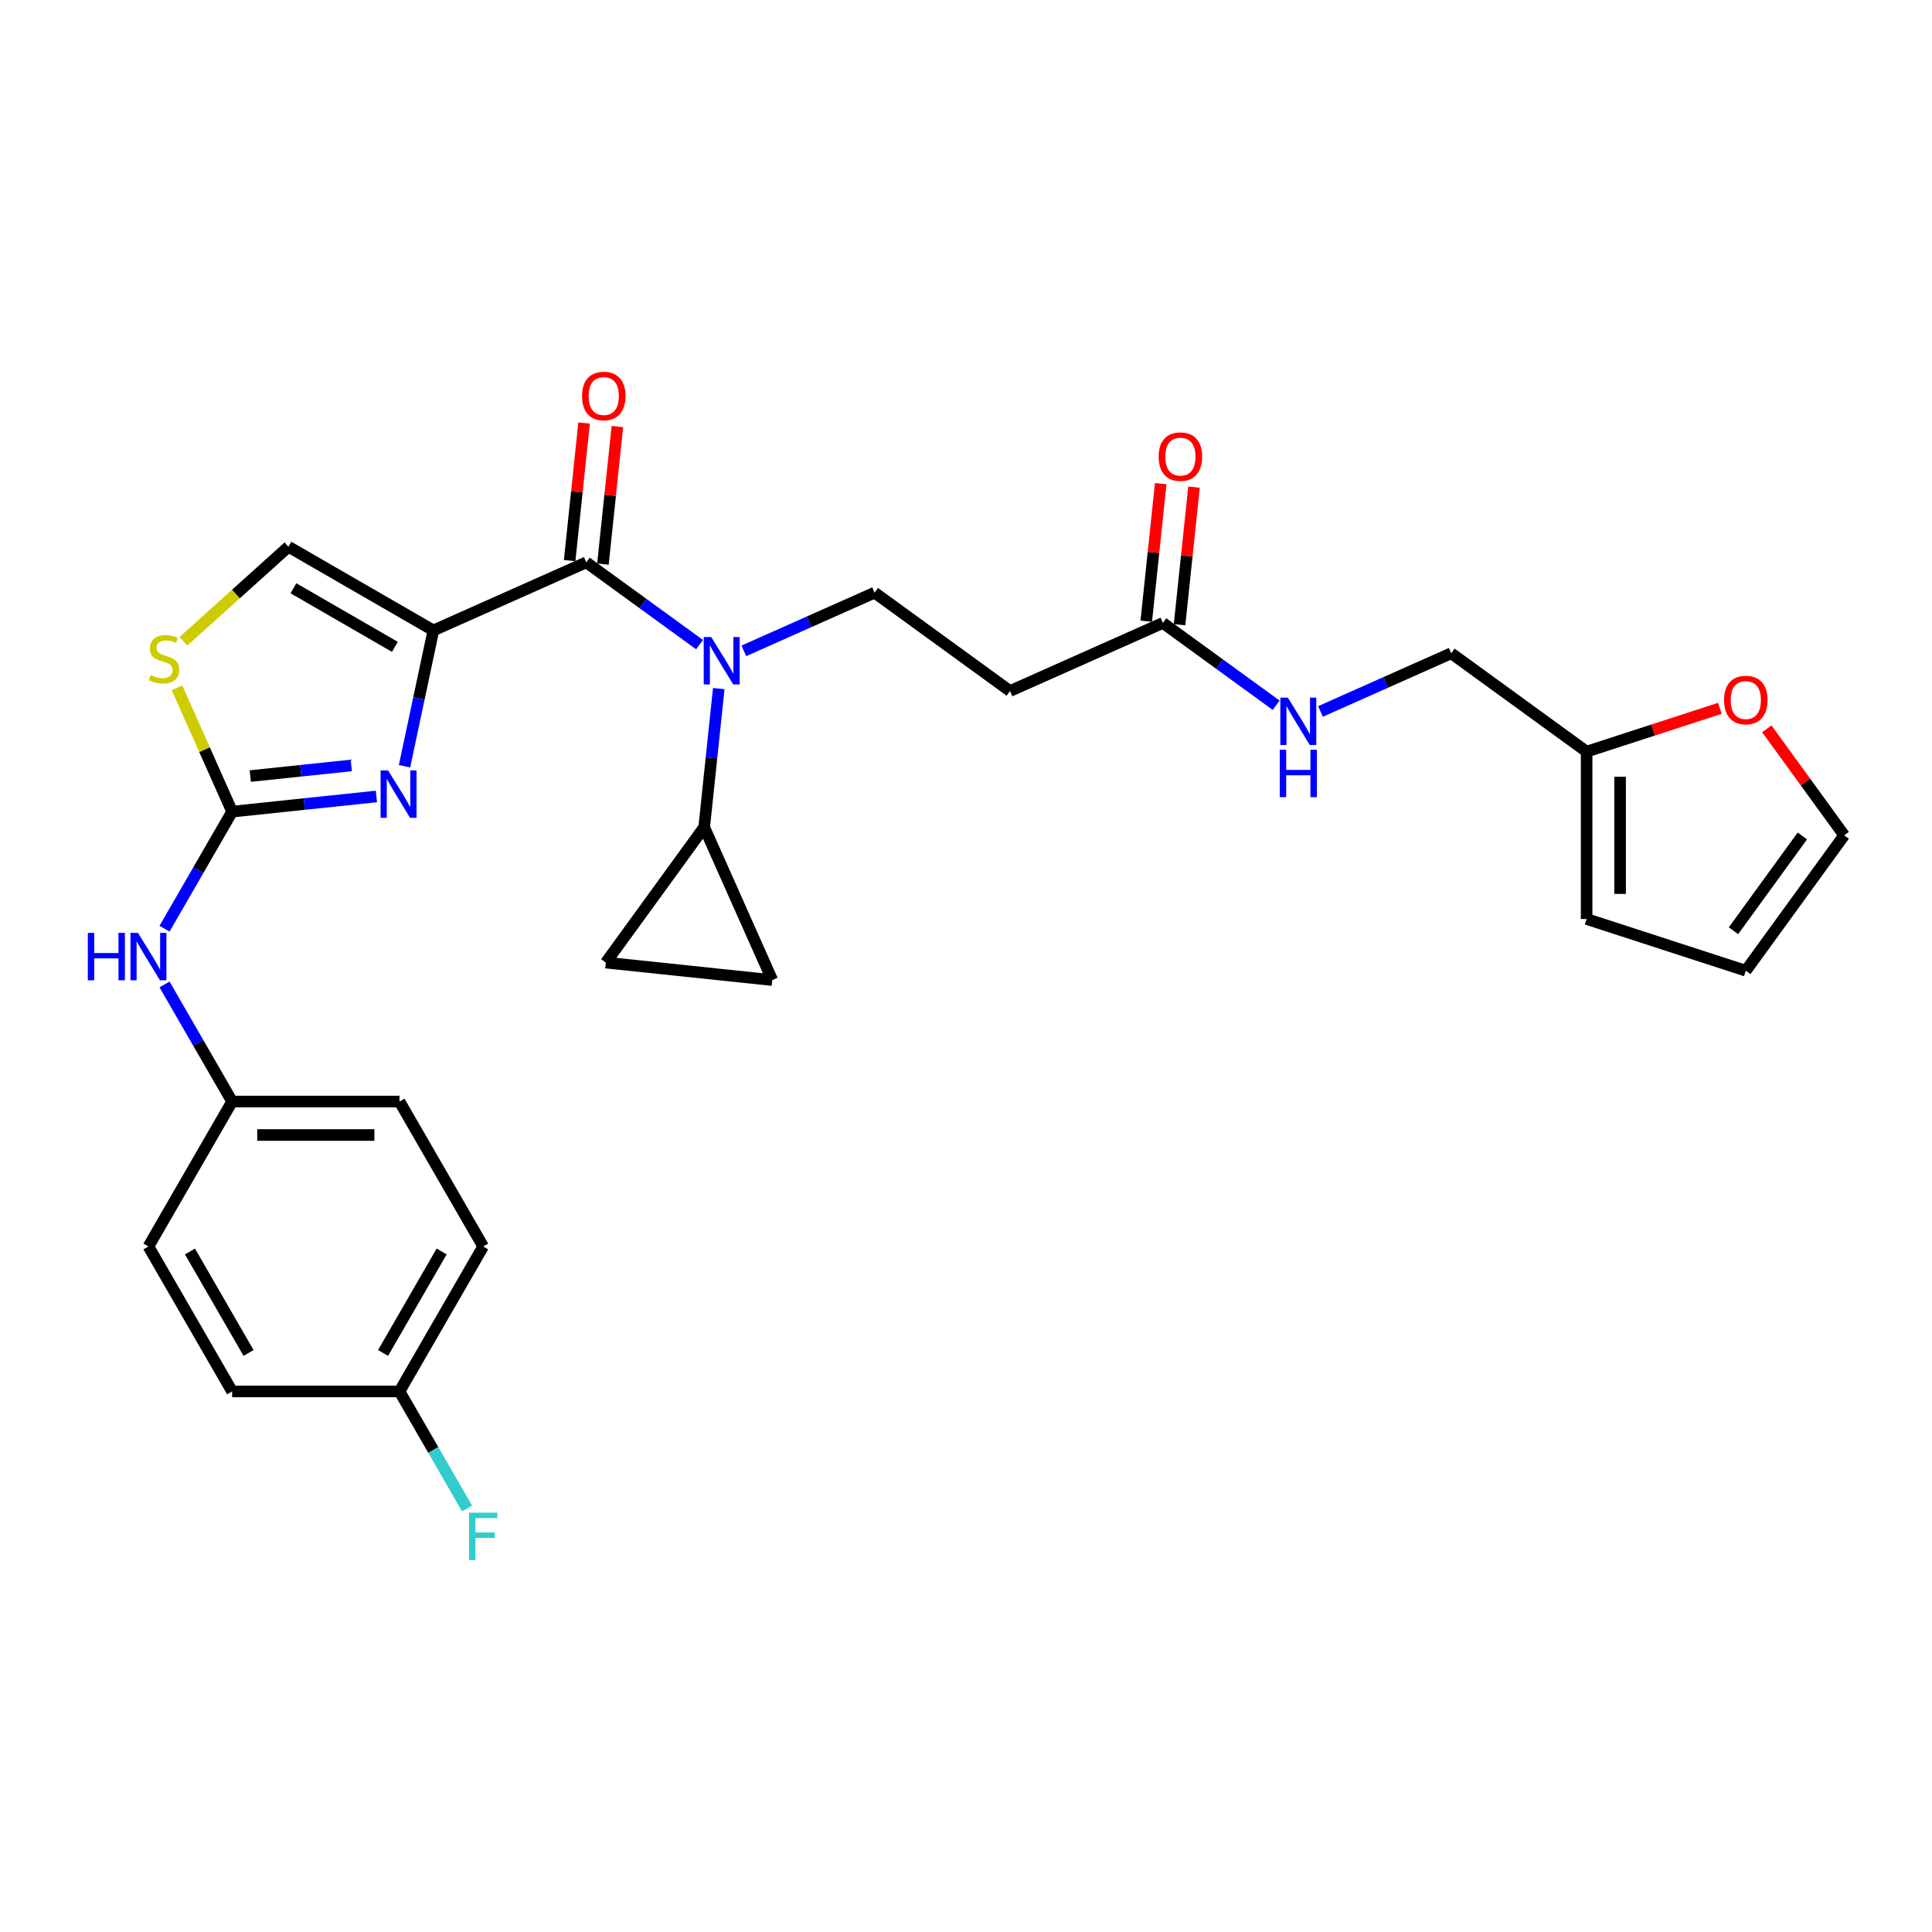 <?xml version='1.0' encoding='iso-8859-1'?>
<svg version='1.1' baseProfile='full'
              xmlns='http://www.w3.org/2000/svg'
                      xmlns:rdkit='http://www.rdkit.org/xml'
                      xmlns:xlink='http://www.w3.org/1999/xlink'
                  xml:space='preserve'
width='1000px' height='1000px' viewBox='0 0 1000 1000'>
<!-- END OF HEADER -->
<rect style='opacity:1.0;fill:#FFFFFF;stroke:none' width='1000' height='1000' x='0' y='0'> </rect>
<path class='bond-0' d='M 821.233,389.044 L 855.715,377.84' style='fill:none;fill-rule:evenodd;stroke:#000000;stroke-width:6px;stroke-linecap:butt;stroke-linejoin:miter;stroke-opacity:1' />
<path class='bond-0' d='M 855.715,377.84 L 890.197,366.636' style='fill:none;fill-rule:evenodd;stroke:#FF0000;stroke-width:6px;stroke-linecap:butt;stroke-linejoin:miter;stroke-opacity:1' />
<path class='bond-1' d='M 821.233,389.044 L 821.233,475.676' style='fill:none;fill-rule:evenodd;stroke:#000000;stroke-width:6px;stroke-linecap:butt;stroke-linejoin:miter;stroke-opacity:1' />
<path class='bond-1' d='M 838.559,402.039 L 838.559,462.681' style='fill:none;fill-rule:evenodd;stroke:#000000;stroke-width:6px;stroke-linecap:butt;stroke-linejoin:miter;stroke-opacity:1' />
<path class='bond-2' d='M 821.233,389.044 L 751.146,338.123' style='fill:none;fill-rule:evenodd;stroke:#000000;stroke-width:6px;stroke-linecap:butt;stroke-linejoin:miter;stroke-opacity:1' />
<path class='bond-3' d='M 610.533,323.344 L 614.275,287.742' style='fill:none;fill-rule:evenodd;stroke:#000000;stroke-width:6px;stroke-linecap:butt;stroke-linejoin:miter;stroke-opacity:1' />
<path class='bond-3' d='M 614.275,287.742 L 618.017,252.139' style='fill:none;fill-rule:evenodd;stroke:#FF0000;stroke-width:6px;stroke-linecap:butt;stroke-linejoin:miter;stroke-opacity:1' />
<path class='bond-3' d='M 593.302,321.533 L 597.044,285.93' style='fill:none;fill-rule:evenodd;stroke:#000000;stroke-width:6px;stroke-linecap:butt;stroke-linejoin:miter;stroke-opacity:1' />
<path class='bond-3' d='M 597.044,285.93 L 600.785,250.328' style='fill:none;fill-rule:evenodd;stroke:#FF0000;stroke-width:6px;stroke-linecap:butt;stroke-linejoin:miter;stroke-opacity:1' />
<path class='bond-4' d='M 601.917,322.438 L 631.226,343.732' style='fill:none;fill-rule:evenodd;stroke:#000000;stroke-width:6px;stroke-linecap:butt;stroke-linejoin:miter;stroke-opacity:1' />
<path class='bond-4' d='M 631.226,343.732 L 660.534,365.026' style='fill:none;fill-rule:evenodd;stroke:#0000FF;stroke-width:6px;stroke-linecap:butt;stroke-linejoin:miter;stroke-opacity:1' />
<path class='bond-5' d='M 601.917,322.438 L 522.775,357.675' style='fill:none;fill-rule:evenodd;stroke:#000000;stroke-width:6px;stroke-linecap:butt;stroke-linejoin:miter;stroke-opacity:1' />
<path class='bond-6' d='M 683.474,368.252 L 717.31,353.188' style='fill:none;fill-rule:evenodd;stroke:#0000FF;stroke-width:6px;stroke-linecap:butt;stroke-linejoin:miter;stroke-opacity:1' />
<path class='bond-6' d='M 717.31,353.188 L 751.146,338.123' style='fill:none;fill-rule:evenodd;stroke:#000000;stroke-width:6px;stroke-linecap:butt;stroke-linejoin:miter;stroke-opacity:1' />
<path class='bond-7' d='M 914.488,377.226 L 934.517,404.793' style='fill:none;fill-rule:evenodd;stroke:#FF0000;stroke-width:6px;stroke-linecap:butt;stroke-linejoin:miter;stroke-opacity:1' />
<path class='bond-7' d='M 934.517,404.793 L 954.545,432.36' style='fill:none;fill-rule:evenodd;stroke:#000000;stroke-width:6px;stroke-linecap:butt;stroke-linejoin:miter;stroke-opacity:1' />
<path class='bond-8' d='M 303.46,291.069 L 332.768,312.363' style='fill:none;fill-rule:evenodd;stroke:#000000;stroke-width:6px;stroke-linecap:butt;stroke-linejoin:miter;stroke-opacity:1' />
<path class='bond-8' d='M 332.768,312.363 L 362.076,333.657' style='fill:none;fill-rule:evenodd;stroke:#0000FF;stroke-width:6px;stroke-linecap:butt;stroke-linejoin:miter;stroke-opacity:1' />
<path class='bond-9' d='M 312.075,291.975 L 315.817,256.372' style='fill:none;fill-rule:evenodd;stroke:#000000;stroke-width:6px;stroke-linecap:butt;stroke-linejoin:miter;stroke-opacity:1' />
<path class='bond-9' d='M 315.817,256.372 L 319.559,220.77' style='fill:none;fill-rule:evenodd;stroke:#FF0000;stroke-width:6px;stroke-linecap:butt;stroke-linejoin:miter;stroke-opacity:1' />
<path class='bond-9' d='M 294.844,290.164 L 298.586,254.561' style='fill:none;fill-rule:evenodd;stroke:#000000;stroke-width:6px;stroke-linecap:butt;stroke-linejoin:miter;stroke-opacity:1' />
<path class='bond-9' d='M 298.586,254.561 L 302.328,218.959' style='fill:none;fill-rule:evenodd;stroke:#FF0000;stroke-width:6px;stroke-linecap:butt;stroke-linejoin:miter;stroke-opacity:1' />
<path class='bond-10' d='M 303.46,291.069 L 224.318,326.306' style='fill:none;fill-rule:evenodd;stroke:#000000;stroke-width:6px;stroke-linecap:butt;stroke-linejoin:miter;stroke-opacity:1' />
<path class='bond-11' d='M 372.029,356.423 L 368.26,392.285' style='fill:none;fill-rule:evenodd;stroke:#0000FF;stroke-width:6px;stroke-linecap:butt;stroke-linejoin:miter;stroke-opacity:1' />
<path class='bond-11' d='M 368.26,392.285 L 364.491,428.147' style='fill:none;fill-rule:evenodd;stroke:#000000;stroke-width:6px;stroke-linecap:butt;stroke-linejoin:miter;stroke-opacity:1' />
<path class='bond-12' d='M 385.016,336.883 L 418.852,321.819' style='fill:none;fill-rule:evenodd;stroke:#0000FF;stroke-width:6px;stroke-linecap:butt;stroke-linejoin:miter;stroke-opacity:1' />
<path class='bond-12' d='M 418.852,321.819 L 452.689,306.754' style='fill:none;fill-rule:evenodd;stroke:#000000;stroke-width:6px;stroke-linecap:butt;stroke-linejoin:miter;stroke-opacity:1' />
<path class='bond-13' d='M 522.775,357.675 L 452.689,306.754' style='fill:none;fill-rule:evenodd;stroke:#000000;stroke-width:6px;stroke-linecap:butt;stroke-linejoin:miter;stroke-opacity:1' />
<path class='bond-14' d='M 91.616,356.014 L 105.882,388.057' style='fill:none;fill-rule:evenodd;stroke:#CCCC00;stroke-width:6px;stroke-linecap:butt;stroke-linejoin:miter;stroke-opacity:1' />
<path class='bond-14' d='M 105.882,388.057 L 120.149,420.1' style='fill:none;fill-rule:evenodd;stroke:#000000;stroke-width:6px;stroke-linecap:butt;stroke-linejoin:miter;stroke-opacity:1' />
<path class='bond-15' d='M 94.944,331.925 L 122.118,307.457' style='fill:none;fill-rule:evenodd;stroke:#CCCC00;stroke-width:6px;stroke-linecap:butt;stroke-linejoin:miter;stroke-opacity:1' />
<path class='bond-15' d='M 122.118,307.457 L 149.292,282.99' style='fill:none;fill-rule:evenodd;stroke:#000000;stroke-width:6px;stroke-linecap:butt;stroke-linejoin:miter;stroke-opacity:1' />
<path class='bond-16' d='M 120.149,420.1 L 157.492,416.175' style='fill:none;fill-rule:evenodd;stroke:#000000;stroke-width:6px;stroke-linecap:butt;stroke-linejoin:miter;stroke-opacity:1' />
<path class='bond-16' d='M 157.492,416.175 L 194.836,412.25' style='fill:none;fill-rule:evenodd;stroke:#0000FF;stroke-width:6px;stroke-linecap:butt;stroke-linejoin:miter;stroke-opacity:1' />
<path class='bond-16' d='M 129.541,401.691 L 155.681,398.943' style='fill:none;fill-rule:evenodd;stroke:#000000;stroke-width:6px;stroke-linecap:butt;stroke-linejoin:miter;stroke-opacity:1' />
<path class='bond-16' d='M 155.681,398.943 L 181.822,396.196' style='fill:none;fill-rule:evenodd;stroke:#0000FF;stroke-width:6px;stroke-linecap:butt;stroke-linejoin:miter;stroke-opacity:1' />
<path class='bond-17' d='M 120.149,420.1 L 102.657,450.396' style='fill:none;fill-rule:evenodd;stroke:#000000;stroke-width:6px;stroke-linecap:butt;stroke-linejoin:miter;stroke-opacity:1' />
<path class='bond-17' d='M 102.657,450.396 L 85.165,480.692' style='fill:none;fill-rule:evenodd;stroke:#0000FF;stroke-width:6px;stroke-linecap:butt;stroke-linejoin:miter;stroke-opacity:1' />
<path class='bond-18' d='M 209.374,396.611 L 216.846,361.458' style='fill:none;fill-rule:evenodd;stroke:#0000FF;stroke-width:6px;stroke-linecap:butt;stroke-linejoin:miter;stroke-opacity:1' />
<path class='bond-18' d='M 216.846,361.458 L 224.318,326.306' style='fill:none;fill-rule:evenodd;stroke:#000000;stroke-width:6px;stroke-linecap:butt;stroke-linejoin:miter;stroke-opacity:1' />
<path class='bond-19' d='M 224.318,326.306 L 149.292,282.99' style='fill:none;fill-rule:evenodd;stroke:#000000;stroke-width:6px;stroke-linecap:butt;stroke-linejoin:miter;stroke-opacity:1' />
<path class='bond-19' d='M 204.401,334.813 L 151.883,304.492' style='fill:none;fill-rule:evenodd;stroke:#000000;stroke-width:6px;stroke-linecap:butt;stroke-linejoin:miter;stroke-opacity:1' />
<path class='bond-20' d='M 85.165,509.558 L 102.657,539.854' style='fill:none;fill-rule:evenodd;stroke:#0000FF;stroke-width:6px;stroke-linecap:butt;stroke-linejoin:miter;stroke-opacity:1' />
<path class='bond-20' d='M 102.657,539.854 L 120.149,570.151' style='fill:none;fill-rule:evenodd;stroke:#000000;stroke-width:6px;stroke-linecap:butt;stroke-linejoin:miter;stroke-opacity:1' />
<path class='bond-21' d='M 250.096,645.176 L 206.78,720.201' style='fill:none;fill-rule:evenodd;stroke:#000000;stroke-width:6px;stroke-linecap:butt;stroke-linejoin:miter;stroke-opacity:1' />
<path class='bond-21' d='M 228.594,647.767 L 198.273,700.284' style='fill:none;fill-rule:evenodd;stroke:#000000;stroke-width:6px;stroke-linecap:butt;stroke-linejoin:miter;stroke-opacity:1' />
<path class='bond-22' d='M 250.096,645.176 L 206.78,570.151' style='fill:none;fill-rule:evenodd;stroke:#000000;stroke-width:6px;stroke-linecap:butt;stroke-linejoin:miter;stroke-opacity:1' />
<path class='bond-23' d='M 206.78,720.201 L 120.149,720.201' style='fill:none;fill-rule:evenodd;stroke:#000000;stroke-width:6px;stroke-linecap:butt;stroke-linejoin:miter;stroke-opacity:1' />
<path class='bond-24' d='M 206.78,720.201 L 224.272,750.498' style='fill:none;fill-rule:evenodd;stroke:#000000;stroke-width:6px;stroke-linecap:butt;stroke-linejoin:miter;stroke-opacity:1' />
<path class='bond-24' d='M 224.272,750.498 L 241.764,780.794' style='fill:none;fill-rule:evenodd;stroke:#33CCCC;stroke-width:6px;stroke-linecap:butt;stroke-linejoin:miter;stroke-opacity:1' />
<path class='bond-25' d='M 120.149,720.201 L 76.833,645.176' style='fill:none;fill-rule:evenodd;stroke:#000000;stroke-width:6px;stroke-linecap:butt;stroke-linejoin:miter;stroke-opacity:1' />
<path class='bond-25' d='M 128.656,700.284 L 98.335,647.767' style='fill:none;fill-rule:evenodd;stroke:#000000;stroke-width:6px;stroke-linecap:butt;stroke-linejoin:miter;stroke-opacity:1' />
<path class='bond-26' d='M 76.833,645.176 L 120.149,570.151' style='fill:none;fill-rule:evenodd;stroke:#000000;stroke-width:6px;stroke-linecap:butt;stroke-linejoin:miter;stroke-opacity:1' />
<path class='bond-27' d='M 120.149,570.151 L 206.78,570.151' style='fill:none;fill-rule:evenodd;stroke:#000000;stroke-width:6px;stroke-linecap:butt;stroke-linejoin:miter;stroke-opacity:1' />
<path class='bond-27' d='M 133.143,587.477 L 193.786,587.477' style='fill:none;fill-rule:evenodd;stroke:#000000;stroke-width:6px;stroke-linecap:butt;stroke-linejoin:miter;stroke-opacity:1' />
<path class='bond-28' d='M 364.491,428.147 L 399.727,507.29' style='fill:none;fill-rule:evenodd;stroke:#000000;stroke-width:6px;stroke-linecap:butt;stroke-linejoin:miter;stroke-opacity:1' />
<path class='bond-29' d='M 364.491,428.147 L 313.57,498.234' style='fill:none;fill-rule:evenodd;stroke:#000000;stroke-width:6px;stroke-linecap:butt;stroke-linejoin:miter;stroke-opacity:1' />
<path class='bond-30' d='M 399.727,507.29 L 313.57,498.234' style='fill:none;fill-rule:evenodd;stroke:#000000;stroke-width:6px;stroke-linecap:butt;stroke-linejoin:miter;stroke-opacity:1' />
<path class='bond-31' d='M 821.233,475.676 L 903.625,502.446' style='fill:none;fill-rule:evenodd;stroke:#000000;stroke-width:6px;stroke-linecap:butt;stroke-linejoin:miter;stroke-opacity:1' />
<path class='bond-32' d='M 954.545,432.36 L 903.625,502.446' style='fill:none;fill-rule:evenodd;stroke:#000000;stroke-width:6px;stroke-linecap:butt;stroke-linejoin:miter;stroke-opacity:1' />
<path class='bond-32' d='M 932.89,432.689 L 897.245,481.749' style='fill:none;fill-rule:evenodd;stroke:#000000;stroke-width:6px;stroke-linecap:butt;stroke-linejoin:miter;stroke-opacity:1' />
<path  class='atom-2' d='M 599.711 236.35
Q 599.711 230.459, 602.621 227.167
Q 605.532 223.875, 610.973 223.875
Q 616.413 223.875, 619.324 227.167
Q 622.235 230.459, 622.235 236.35
Q 622.235 242.311, 619.289 245.707
Q 616.344 249.068, 610.973 249.068
Q 605.567 249.068, 602.621 245.707
Q 599.711 242.345, 599.711 236.35
M 610.973 246.296
Q 614.715 246.296, 616.725 243.801
Q 618.77 241.271, 618.77 236.35
Q 618.77 231.534, 616.725 229.108
Q 614.715 226.648, 610.973 226.648
Q 607.23 226.648, 605.186 229.073
Q 603.176 231.499, 603.176 236.35
Q 603.176 241.306, 605.186 243.801
Q 607.23 246.296, 610.973 246.296
' fill='#FF0000'/>
<path  class='atom-3' d='M 666.581 361.092
L 674.62 374.087
Q 675.417 375.369, 676.699 377.691
Q 677.982 380.013, 678.051 380.151
L 678.051 361.092
L 681.308 361.092
L 681.308 385.626
L 677.947 385.626
L 669.318 371.419
Q 668.313 369.755, 667.239 367.849
Q 666.2 365.944, 665.888 365.354
L 665.888 385.626
L 662.7 385.626
L 662.7 361.092
L 666.581 361.092
' fill='#0000FF'/>
<path  class='atom-3' d='M 662.405 388.08
L 665.732 388.08
L 665.732 398.51
L 678.276 398.51
L 678.276 388.08
L 681.603 388.08
L 681.603 412.614
L 678.276 412.614
L 678.276 401.282
L 665.732 401.282
L 665.732 412.614
L 662.405 412.614
L 662.405 388.08
' fill='#0000FF'/>
<path  class='atom-4' d='M 892.362 362.342
Q 892.362 356.451, 895.273 353.159
Q 898.184 349.867, 903.625 349.867
Q 909.065 349.867, 911.976 353.159
Q 914.887 356.451, 914.887 362.342
Q 914.887 368.303, 911.941 371.699
Q 908.996 375.06, 903.625 375.06
Q 898.219 375.06, 895.273 371.699
Q 892.362 368.337, 892.362 362.342
M 903.625 372.288
Q 907.367 372.288, 909.377 369.793
Q 911.421 367.263, 911.421 362.342
Q 911.421 357.526, 909.377 355.1
Q 907.367 352.64, 903.625 352.64
Q 899.882 352.64, 897.838 355.065
Q 895.828 357.491, 895.828 362.342
Q 895.828 367.298, 897.838 369.793
Q 899.882 372.288, 903.625 372.288
' fill='#FF0000'/>
<path  class='atom-6' d='M 368.123 329.723
L 376.163 342.718
Q 376.96 344, 378.242 346.322
Q 379.524 348.643, 379.593 348.782
L 379.593 329.723
L 382.851 329.723
L 382.851 354.257
L 379.489 354.257
L 370.861 340.05
Q 369.856 338.386, 368.782 336.48
Q 367.742 334.574, 367.43 333.985
L 367.43 354.257
L 364.242 354.257
L 364.242 329.723
L 368.123 329.723
' fill='#0000FF'/>
<path  class='atom-7' d='M 301.253 204.981
Q 301.253 199.09, 304.164 195.798
Q 307.075 192.506, 312.515 192.506
Q 317.956 192.506, 320.867 195.798
Q 323.777 199.09, 323.777 204.981
Q 323.777 210.941, 320.832 214.337
Q 317.886 217.699, 312.515 217.699
Q 307.109 217.699, 304.164 214.337
Q 301.253 210.976, 301.253 204.981
M 312.515 214.927
Q 316.258 214.927, 318.268 212.432
Q 320.312 209.902, 320.312 204.981
Q 320.312 200.164, 318.268 197.739
Q 316.258 195.278, 312.515 195.278
Q 308.773 195.278, 306.728 197.704
Q 304.718 200.13, 304.718 204.981
Q 304.718 209.937, 306.728 212.432
Q 308.773 214.927, 312.515 214.927
' fill='#FF0000'/>
<path  class='atom-9' d='M 77.982 349.378
Q 78.259 349.482, 79.402 349.967
Q 80.546 350.452, 81.793 350.764
Q 83.076 351.042, 84.323 351.042
Q 86.645 351.042, 87.996 349.933
Q 89.348 348.789, 89.348 346.814
Q 89.348 345.462, 88.655 344.631
Q 87.996 343.799, 86.957 343.349
Q 85.917 342.898, 84.184 342.378
Q 82.001 341.72, 80.684 341.096
Q 79.402 340.472, 78.467 339.156
Q 77.566 337.839, 77.566 335.621
Q 77.566 332.537, 79.645 330.631
Q 81.759 328.725, 85.917 328.725
Q 88.759 328.725, 91.981 330.077
L 91.184 332.745
Q 88.239 331.532, 86.021 331.532
Q 83.63 331.532, 82.313 332.537
Q 80.996 333.507, 81.031 335.205
Q 81.031 336.522, 81.689 337.319
Q 82.382 338.116, 83.353 338.567
Q 84.358 339.017, 86.021 339.537
Q 88.239 340.23, 89.556 340.923
Q 90.873 341.616, 91.808 343.037
Q 92.778 344.423, 92.778 346.814
Q 92.778 350.21, 90.491 352.047
Q 88.239 353.848, 84.462 353.848
Q 82.279 353.848, 80.615 353.363
Q 78.987 352.913, 77.046 352.116
L 77.982 349.378
' fill='#CCCC00'/>
<path  class='atom-11' d='M 200.883 398.777
L 208.922 411.772
Q 209.719 413.054, 211.001 415.376
Q 212.283 417.698, 212.353 417.836
L 212.353 398.777
L 215.61 398.777
L 215.61 423.311
L 212.249 423.311
L 203.62 409.104
Q 202.615 407.44, 201.541 405.534
Q 200.501 403.629, 200.19 403.039
L 200.19 423.311
L 197.002 423.311
L 197.002 398.777
L 200.883 398.777
' fill='#0000FF'/>
<path  class='atom-14' d='M 45.455 482.858
L 48.781 482.858
L 48.781 493.289
L 61.325 493.289
L 61.325 482.858
L 64.652 482.858
L 64.652 507.392
L 61.325 507.392
L 61.325 496.061
L 48.781 496.061
L 48.781 507.392
L 45.455 507.392
L 45.455 482.858
' fill='#0000FF'/>
<path  class='atom-14' d='M 71.409 482.858
L 79.449 495.853
Q 80.246 497.135, 81.528 499.457
Q 82.81 501.778, 82.879 501.917
L 82.879 482.858
L 86.137 482.858
L 86.137 507.392
L 82.775 507.392
L 74.147 493.185
Q 73.142 491.521, 72.068 489.615
Q 71.028 487.709, 70.716 487.12
L 70.716 507.392
L 67.528 507.392
L 67.528 482.858
L 71.409 482.858
' fill='#0000FF'/>
<path  class='atom-21' d='M 242.802 782.96
L 257.391 782.96
L 257.391 785.767
L 246.094 785.767
L 246.094 793.217
L 256.143 793.217
L 256.143 796.058
L 246.094 796.058
L 246.094 807.494
L 242.802 807.494
L 242.802 782.96
' fill='#33CCCC'/>
</svg>
